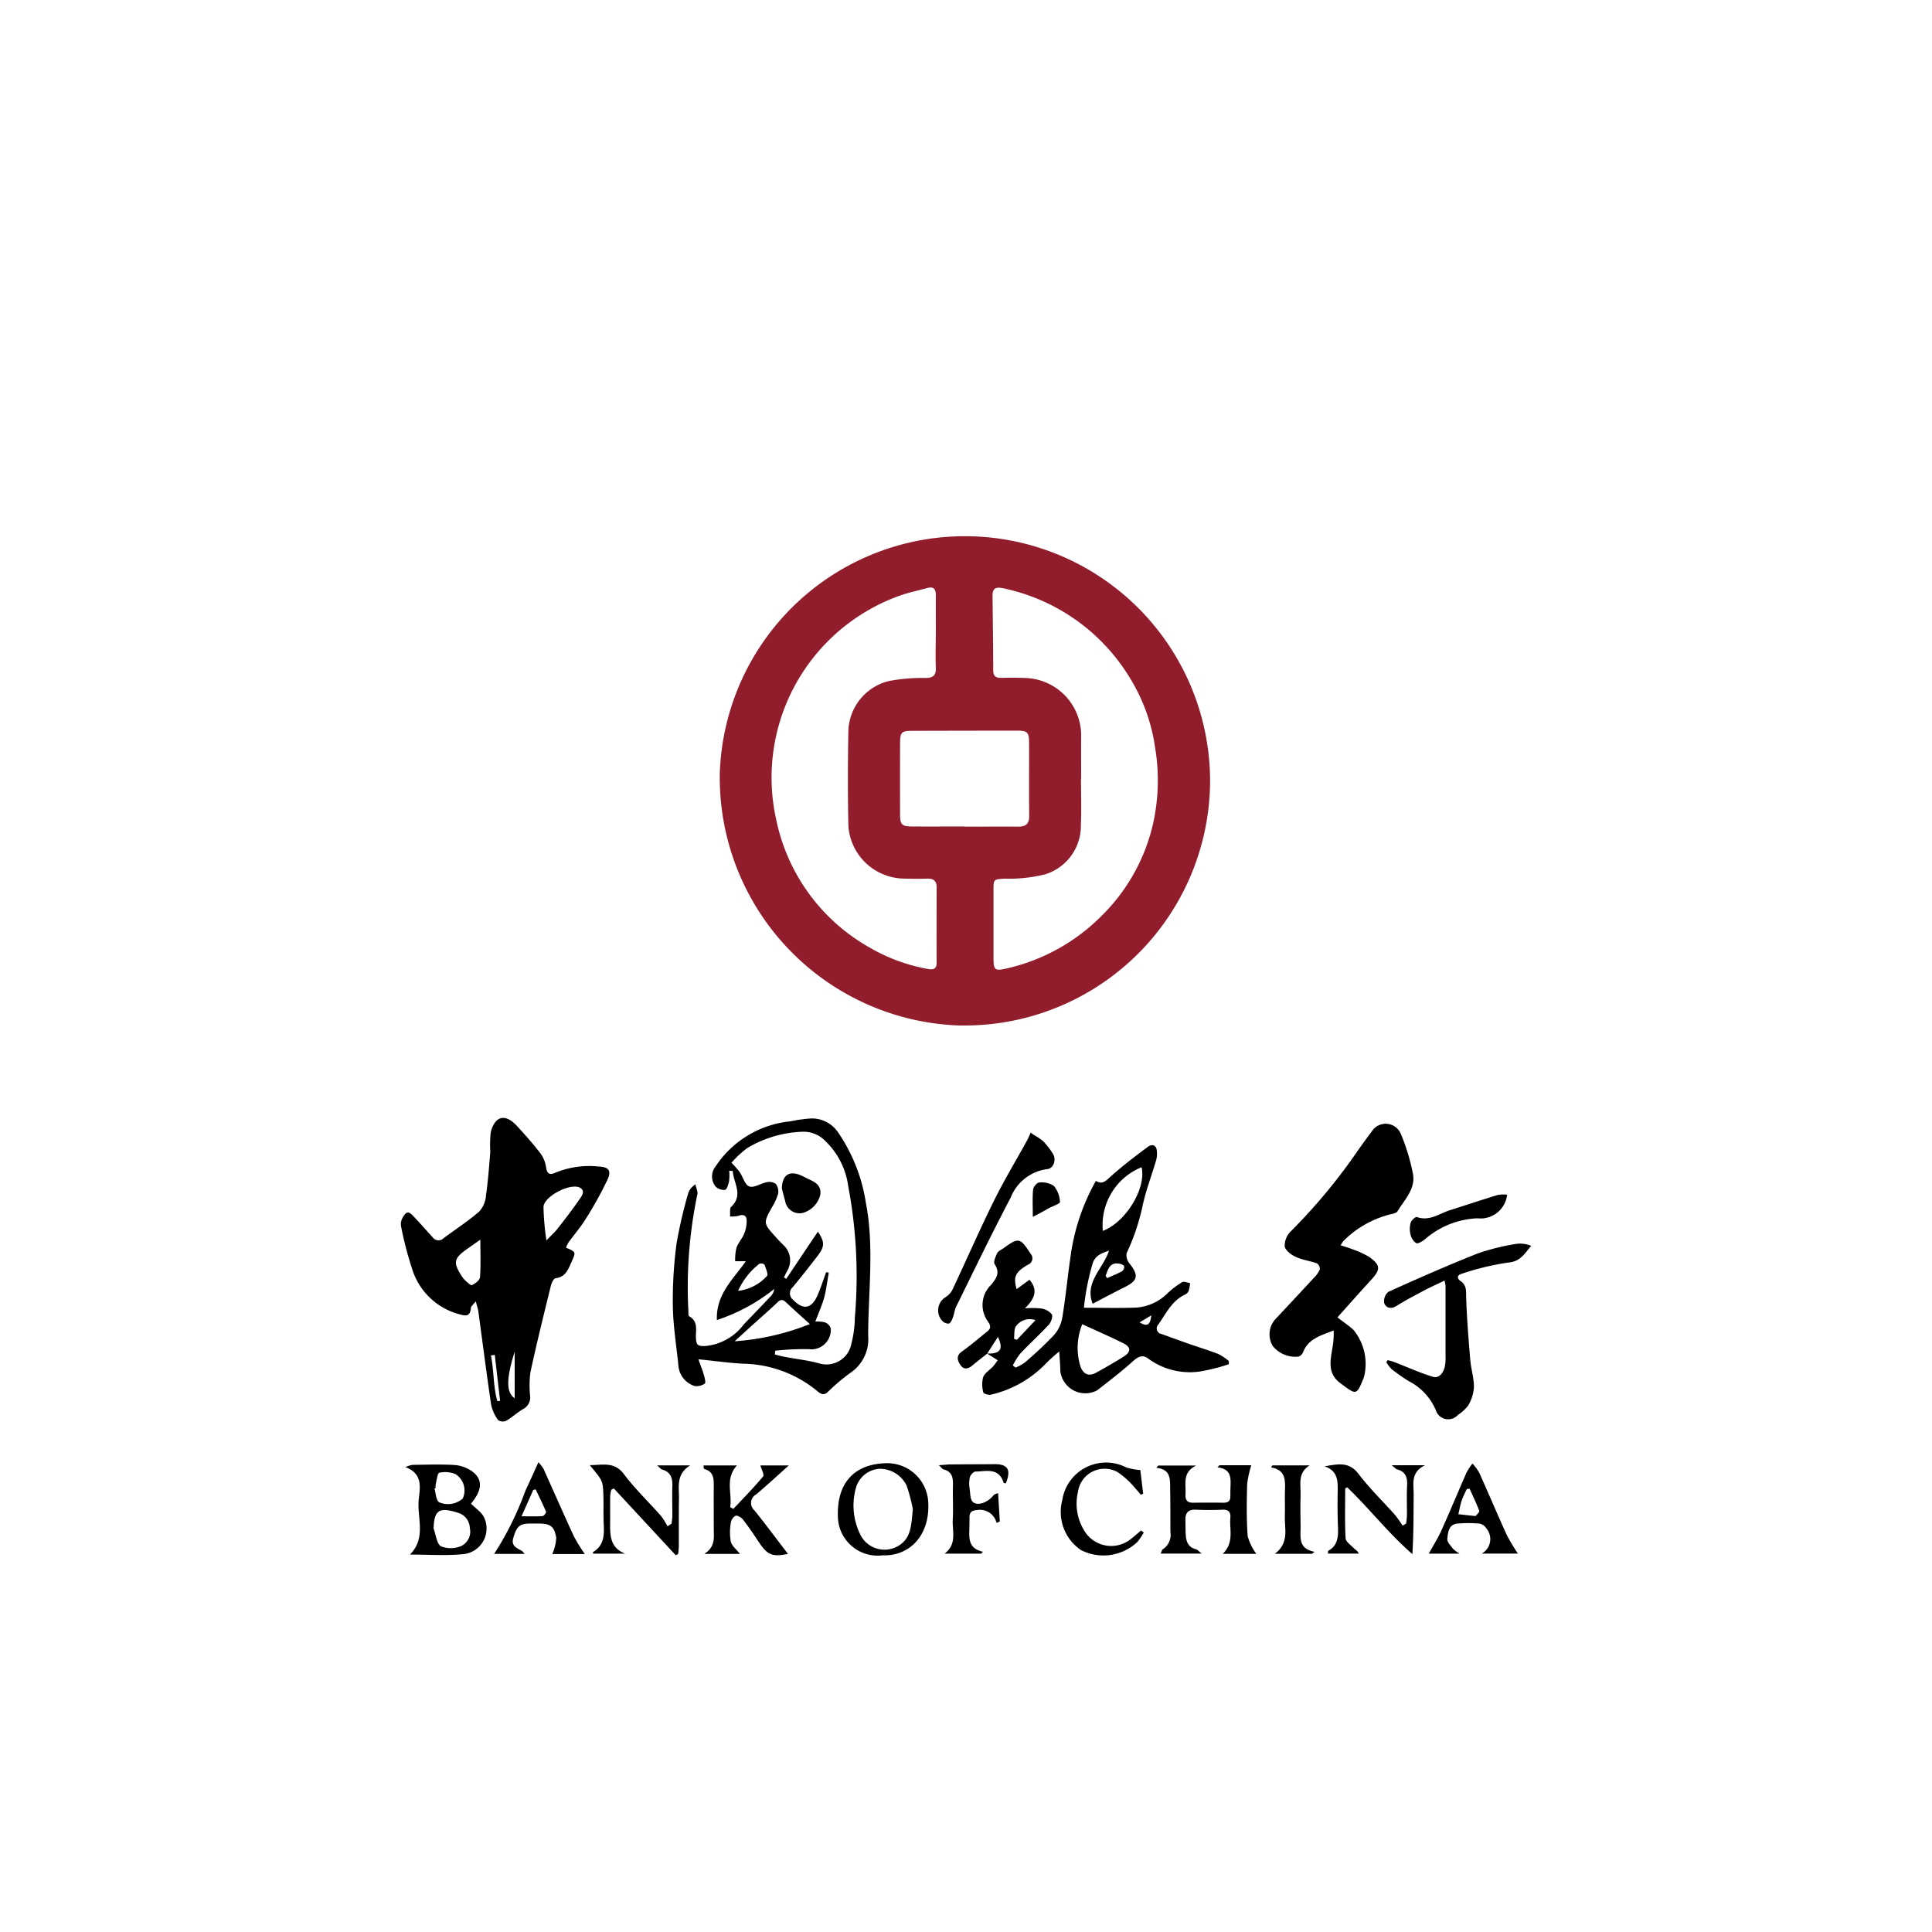 <svg xmlns="http://www.w3.org/2000/svg" width="126.846" height="126.846" viewBox="0 0 126.846 126.846">
  <defs>
    <style>
      .cls-1 {
        fill: #911d2c;
      }

      .cls-2 {
        fill: none;
      }
    </style>
  </defs>
  <g id="组_403" data-name="组 403" transform="translate(-2527.466 -3651.868)">
    <g id="组_117" data-name="组 117">
      <path id="路径_154" data-name="路径 154" class="cls-1" d="M2606.916,3703.023a16.119,16.119,0,0,1-16.061,16.174c-.131,0-.263,0-.394,0a16.287,16.287,0,0,1-15.737-16.542,16.1,16.1,0,0,1,32.191.372Zm-8.465-.039h-.011c0,1.024.034,2.05-.008,3.072a3.336,3.336,0,0,1-2.309,3.206,9.758,9.758,0,0,1-2.681.295c-.72.041-.746.025-.747.728v4.439c0,.851.075.919.927.713a12.733,12.733,0,0,0,6.171-3.441,12.342,12.342,0,0,0,3.371-6.017,13.1,13.1,0,0,0,.132-5.079,11.775,11.775,0,0,0-1.548-4.357,12.768,12.768,0,0,0-8.432-6.054c-.466-.1-.69,0-.685.5.02,1.632.041,3.263.046,4.894,0,.378.172.5.522.49.512-.011,1.025-.017,1.536.007a3.782,3.782,0,0,1,3.716,3.819c-.009.924,0,1.859,0,2.789Zm-9.542-9.552c0-.835-.006-1.67,0-2.5,0-.4-.16-.566-.559-.457-.6.164-1.219.292-1.806.5a12.681,12.681,0,0,0-8.115,14.709,12.535,12.535,0,0,0,6.116,8.386,11.671,11.671,0,0,0,3.816,1.411c.327.061.608.054.6-.418-.01-1.65,0-3.3,0-4.951,0-.41-.207-.568-.609-.557-.569.016-1.138.012-1.707-.009a3.714,3.714,0,0,1-3.478-3.44c-.045-2.1-.039-4.212,0-6.317a3.5,3.5,0,0,1,2.622-3.2,11.531,11.531,0,0,1,2.418-.208c.562,0,.727-.191.7-.724-.03-.74,0-1.481,0-2.221Zm1.888,12.7v.01c1.175,0,2.35-.007,3.523,0,.492,0,.725-.178.718-.7-.019-1.591,0-3.182-.007-4.773,0-.729-.093-.829-.813-.829q-3.438,0-6.876.011c-.683,0-.779.1-.781.8q-.009,2.358,0,4.716c0,.633.13.761.769.763,1.157.008,2.312,0,3.468,0Z"/>
      <path id="路径_155" data-name="路径 155" d="M2564.627,3733.784c.671.284.658.278.358.949-.219.489-.389.982-1.047,1.06-.123.015-.261.315-.307.5-.463,1.889-.932,3.777-1.341,5.677a6.707,6.707,0,0,0-.016,1.583.857.857,0,0,1-.47.831c-.386.231-.722.546-1.112.77a.543.543,0,0,1-.518-.048,2.608,2.608,0,0,1-.461-1c-.3-2.039-.562-4.084-.84-6.126-.025-.177-.087-.348-.169-.67-.17.218-.313.318-.321.427-.049.667-.448.5-.85.394a4.429,4.429,0,0,1-3.037-3.044,22.283,22.283,0,0,1-.7-2.718.817.817,0,0,1,.077-.5c.078-.159.216-.371.355-.394s.307.165.429.293c.414.438.812.893,1.219,1.339a.464.464,0,0,0,.647.109.456.456,0,0,0,.053-.044c.79-.587,1.62-1.126,2.362-1.767a1.773,1.773,0,0,0,.435-1.045c.135-.953.208-1.915.283-2.875a7.8,7.8,0,0,1,.03-1.277c.272-1.079.948-1.243,1.7-.436.54.582,1.068,1.179,1.553,1.808a2.025,2.025,0,0,1,.381.929c.06.448.259.517.607.353a5.861,5.861,0,0,1,2.839-.406c.654.029.864.257.587.859a24.506,24.506,0,0,1-1.418,2.562c-.335.545-.76,1.035-1.138,1.555A2.206,2.206,0,0,0,2564.627,3733.784Zm-1.286-.475c.34-.356.565-.555.746-.789.5-.641,1-1.286,1.455-1.955.141-.2.368-.529-.018-.725-.621-.315-2.346.575-2.375,1.27a17.238,17.238,0,0,0,.192,2.2Zm-4.337-.05c-.419.295-.694.483-.964.679-.756.548-.812.832-.318,1.622a1.665,1.665,0,0,0,.273.359c.142.131.373.363.456.323.216-.1.513-.322.528-.515.06-.758.025-1.524.025-2.468Zm2.253,10.409v-3.052c-.573,1.825-.549,2.678,0,3.052Zm-1.306-2.842-.253.033c.2.993.145,2.024.421,3.006l.181-.026Z"/>
      <path id="路径_156" data-name="路径 156" d="M2592.278,3740.742c-.324.258-.652.51-.969.776-.276.231-.571.294-.782-.026-.185-.279-.319-.594.086-.883.569-.406,1.1-.866,1.645-1.3.23-.186.3-.327.093-.648a1.839,1.839,0,0,1,.188-2.44c.347-.426.606-.788.232-1.352-.1-.146.06-.5.167-.727.064-.135.257-.211.4-.312,1-.73,1.107-.712,1.782.338a.452.452,0,0,1-.008.638.464.464,0,0,1-.167.1c-.833.493-.963.813-.73,1.6l.841-.617c.56.65.376,1.226-.3,1.876a5.772,5.772,0,0,1,1.077.014,1.121,1.121,0,0,1,.687.376c.085.144-.041.516-.189.678-.6.653-1.264,1.251-1.875,1.9a4.492,4.492,0,0,0-.493.78l.175.147a3.2,3.2,0,0,0,.617-.338,25.589,25.589,0,0,0,1.9-1.786,2.348,2.348,0,0,0,.552-1.138c.218-1.3.342-2.626.532-3.936a13.893,13.893,0,0,1,1.677-5.063c.436.27.663-.012.978-.294.773-.691,1.6-1.323,2.437-1.942.272-.2.563-.133.59.29a1.667,1.667,0,0,1-.04.563c-.307,1.052-.712,2.082-.926,3.151a14.244,14.244,0,0,1-1.021,2.979.863.863,0,0,0,.2.69c.6.759.542,1.1-.294,1.522-.706.352-1.4.725-2.136,1.106-.548-1.41.68-2.282,1.076-3.486-.5.182-.9.309-1.073.833a16.123,16.123,0,0,0-.576,2.918c1.208,0,2.322.032,3.433-.011a3.237,3.237,0,0,0,2.072-.954,5.447,5.447,0,0,1,.941-.712c.122-.072.347.033.524.057a3.011,3.011,0,0,1-.093.518.478.478,0,0,1-.232.231c-.867.405-1.247,1.243-1.754,1.964a.368.368,0,0,0,.2.627c.586.21,1.169.428,1.756.633.661.231,1.332.433,1.983.687a3.655,3.655,0,0,1,.685.458v.207a10.972,10.972,0,0,1-1.522.407,4.6,4.6,0,0,1-3.731-.745c-.372-.306-.674-.187-1.032.135-.753.68-1.566,1.3-2.366,1.923a1.655,1.655,0,0,1-2.413-1.253c0-.371-.039-.742-.07-1.3a9.876,9.876,0,0,0-.952.866,7.281,7.281,0,0,1-3.515,1.964c-.147.051-.5-.055-.516-.138a1.937,1.937,0,0,1-.017-1c.1-.276.427-.467.643-.7.118-.129.214-.278.319-.417l-.707-.442c.857.031,1.108-.263.718-1.092Zm6.245-1.933a4.116,4.116,0,0,0-.129,2.741c.177.543.549.712,1.044.439.611-.336,1.216-.685,1.807-1.056.484-.3.484-.619-.015-.867-.867-.432-1.756-.819-2.707-1.257Zm1.35-6.126c1.531-.589,2.862-2.809,2.544-4.181a4.1,4.1,0,0,0-2.544,4.181Zm-5.833,7.083.191.068,1.221-1.291a1.118,1.118,0,0,0-1.263.373c-.163.182-.107.56-.149.85Zm6.018-4.137.091.155c.33-.147.669-.279.986-.452a.366.366,0,0,0,.139-.324c-.021-.08-.189-.149-.3-.17-.65-.124-.754.368-.916.791Zm2.23,3.059c.628.391.708-.017.769-.46Z"/>
      <path id="路径_157" data-name="路径 157" d="M2573.318,3741.113c.143.4.272.716.366,1.041.053.184.132.5.056.554a.963.963,0,0,1-.665.16,1.529,1.529,0,0,1-1.062-1.274c-.128-1.318-.349-2.634-.371-3.954a28.3,28.3,0,0,1,.244-4.134,30.988,30.988,0,0,1,.765-3.294,1.175,1.175,0,0,1,.188-.345,2.137,2.137,0,0,1,.284-.244c.059.276.172.484.13.652a29.83,29.83,0,0,0-.59,7.687c0,.112-.008.292.052.326.643.36.4.978.446,1.5.038.4.134.464.593.454a3.548,3.548,0,0,0,2.538-1.412c.6-.628,1.21-1.254,1.807-1.888a.861.861,0,0,0,.2-.446,12.033,12.033,0,0,1-3.766,2.04c-.067-1.7,1.081-2.682,1.9-3.862h-.7a3.475,3.475,0,0,1,.082-.874c.118-.332.381-.61.513-.939a2.249,2.249,0,0,0,.161-.885c-.011-.3-.215-.4-.53-.285a2.019,2.019,0,0,1-.564.044c.022-.216-.039-.519.08-.634.823-.793.139-1.572.1-2.353l-.231-.012a3.468,3.468,0,0,1-.01.681c-.044.21-.143.55-.265.572a.772.772,0,0,1-.64-.239,1.063,1.063,0,0,1,.026-1.313,6.667,6.667,0,0,1,4.893-2.945,9.819,9.819,0,0,1,1.343-.19,2.077,2.077,0,0,1,1.8.913,11.164,11.164,0,0,1,1.82,4.6c.563,2.905.162,5.821.155,8.732a2.662,2.662,0,0,1-1.157,2.448,13.192,13.192,0,0,0-1.511,1.281c-.238.208-.423.129-.642-.05a7.853,7.853,0,0,0-4.779-1.821C2575.413,3741.368,2574.442,3741.223,2573.318,3741.113Zm5.62-5.381.146.1,2.079-3.1c.462.689.453.974-.025,1.6q-.794,1.038-1.623,2.043a.539.539,0,0,0-.054.759.549.549,0,0,0,.083.077c.636.661,1.186.6,1.567-.236.234-.513.4-1.054.6-1.583l.168.036c-.1.542-.157,1.1-.3,1.625s-.379,1.039-.583,1.583a2.1,2.1,0,0,1,.637.054.65.65,0,0,1,.376.387,1.275,1.275,0,0,1-1.162,1.377,1.248,1.248,0,0,1-.265-.005,16.951,16.951,0,0,0-2.218.1l-.025.251c.214.051.426.112.642.152.754.142,1.524.226,2.262.427a1.658,1.658,0,0,0,2.072-1.1,1.735,1.735,0,0,0,.044-.177,7.236,7.236,0,0,0,.233-1.74,31.744,31.744,0,0,0-.433-8.6,5.046,5.046,0,0,0-1.544-3.018,1.983,1.983,0,0,0-1.431-.572,7.585,7.585,0,0,0-3.659,1.072,6.694,6.694,0,0,0-1.033.964,7.174,7.174,0,0,1,.53.6c.221.327.351.857.64.957.311.109.754-.207,1.15-.28a.736.736,0,0,1,.589.114.816.816,0,0,1,.154.637,3.452,3.452,0,0,1-.394.875c-.584,1.059-.589,1.058.223,1.96.164.183.335.361.51.534a1.359,1.359,0,0,1,.258,1.7C2579.076,3735.437,2579.009,3735.585,2578.938,3735.732Zm1.7,3.068c-.589-.534-1.077-.965-1.55-1.413-.2-.187-.34-.241-.568-.022-.53.511-1.09.992-1.636,1.486-.4.359-.789.719-1.183,1.079a16.256,16.256,0,0,0,4.936-1.13Zm-4.709-2.182a3.012,3.012,0,0,0,1.891-.974c.1-.1-.074-.5-.165-.751a.365.365,0,0,0-.329-.055,4.707,4.707,0,0,0-1.4,1.78Z"/>
      <path id="路径_158" data-name="路径 158" d="M2615.488,3733.629c.318.106.572.176.814.275a5.432,5.432,0,0,1,1.064.492c.743.529.747.822.144,1.479-.737.8-1.461,1.624-2.234,2.486.355.275.726.526,1.055.823a3.521,3.521,0,0,1,.683,3.113c-.494,1.21-.473,1.181-1.543.387-.871-.647-.655-1.478-.525-2.319a5.173,5.173,0,0,0,.082-1.145c-.819.328-1.654.527-2,1.414a.572.572,0,0,1-.292.3,1.908,1.908,0,0,1-1.7-.683,1.485,1.485,0,0,1,.177-1.786q1.263-1.343,2.515-2.7a1.774,1.774,0,0,0,.391-.549.444.444,0,0,0-.187-.4c-.459-.166-.963-.226-1.4-.429-.295-.137-.673-.421-.719-.689a1.332,1.332,0,0,1,.386-.972,37.471,37.471,0,0,0,4.222-5.036c.353-.514.721-1.021,1.1-1.522a1.078,1.078,0,0,1,1.914.137,13.464,13.464,0,0,1,.8,2.639c.18.978-.55,1.682-1.011,2.445-.078.129-.329.171-.509.216a6.621,6.621,0,0,0-3.054,1.749A1.64,1.64,0,0,0,2615.488,3733.629Z"/>
      <path id="路径_159" data-name="路径 159" d="M2618.571,3741.166c.144.041.293.072.432.126.84.325,1.664.7,2.522.964.428.132.69-.239.794-.636a2.631,2.631,0,0,0,.053-.679v-4.661a2.232,2.232,0,0,0-.066-.332c-.452.217-.871.4-1.272.613-.636.336-1.275.67-1.886,1.05-.372.231-.685.123-.8-.187a.8.8,0,0,1,.268-.74c1.943-.877,3.9-1.739,5.877-2.523a14.829,14.829,0,0,1,2.528-.626,1.9,1.9,0,0,1,.975.129c-.436.513-.706,1.039-1.525,1.1a17.327,17.327,0,0,0-3.021.729c-.344.091-.325.322-.088.485.419.29.353.669.367,1.1.044,1.357.153,2.713.267,4.067.051.6.244,1.2.242,1.8a2.717,2.717,0,0,1-.377,1.2,2.567,2.567,0,0,1-.664.611.855.855,0,0,1-1.466-.315,3.833,3.833,0,0,0-1.783-1.9,13.156,13.156,0,0,1-1.112-.779,2.278,2.278,0,0,1-.35-.457Z"/>
      <path id="路径_160" data-name="路径 160" d="M2609.949,3753.886h-2.2c.757-.746.429-1.586.495-2.362.032-.371-.108-.556-.52-.537-.587.028-1.177.025-1.764,0-.506-.019-.679.236-.666.694.008.285.006.569.017.853.018.481.116.908.675,1.05.1.025.175.128.382.286h-2.7c.064-.134.08-.251.141-.285a1.116,1.116,0,0,0,.5-1.128c0-.948,0-1.9-.016-2.845-.01-.607.063-1.275-.905-1.372l.121-.151H2606c-.94.458-.651,1.232-.7,1.912-.023.35.127.533.5.529.664-.008,1.328-.011,1.992,0,.308,0,.461-.112.453-.428,0-.189,0-.379.008-.57.019-.6.083-1.221-.857-1.324l.133-.141h2.092a6.8,6.8,0,0,0-.273,1.246c-.031,1.137-.047,2.279.034,3.413A3.625,3.625,0,0,0,2609.949,3753.886Z"/>
      <path id="路径_161" data-name="路径 161" d="M2558.391,3750.59c.315.323.7.563.856.906a1.691,1.691,0,0,1-1.426,2.415c-1.1.105-2.225.022-3.438.022,1.071-1.091.479-2.363.568-3.526.06-.784.359-1.743-.87-2.22a2.378,2.378,0,0,1,.462-.143c.909-.009,1.821-.047,2.728.007a2.327,2.327,0,0,1,1.15.387C2559.187,3748.981,2559.144,3749.68,2558.391,3750.59Zm-2.454,1.643c.152.4.2.988.482,1.159a1.765,1.765,0,0,0,1.323-.017,1.048,1.048,0,0,0,.57-1.185,1.07,1.07,0,0,0-.781-1c-1.137-.359-1.575-.267-1.594,1.043Zm.128-2.662-.075.022c.09.309.091.71.292.9a1.466,1.466,0,0,0,1.566-.239,1.275,1.275,0,0,0-.46-1.594,1.754,1.754,0,0,0-1.073-.1c-.138.034-.174.506-.247.781a.93.93,0,0,0,0,.23Z"/>
      <path id="路径_162" data-name="路径 162" d="M2579.2,3753.89c-1.037.209-1.345.082-1.938-.812-.324-.489-.653-.976-1.012-1.438-.107-.138-.357-.293-.485-.255a.624.624,0,0,0-.316.463,3.556,3.556,0,0,0,0,1.243c.072.283.375.509.6.8h-2.343c.758-.481.62-1.111.623-1.7,0-.91-.008-1.821,0-2.731.006-.494,0-.962-.595-1.134a.14.14,0,0,1-.07-.085.612.612,0,0,1,0-.161h2.187c-.8.868-.3,1.839-.445,2.739l.206.118c.659-.7,1.338-1.393,1.957-2.131.09-.108-.106-.455-.179-.723h1.865c-.742.66-1.426,1.3-2.142,1.9a.641.641,0,0,0-.26.869.627.627,0,0,0,.149.183C2577.754,3751.97,2578.47,3752.937,2579.2,3753.89Z"/>
      <path id="路径_163" data-name="路径 163" d="M2614.428,3748.14c.842-.138,1.595-.339,2.225.489.731.96,1.61,1.808,2.413,2.715a7.322,7.322,0,0,1,.487.691l.233-.139c.018-.173.051-.346.052-.519.006-.664-.023-1.33.011-1.992.027-.519-.1-.891-.642-1.04-.095-.025-.17-.122-.372-.276h2.192c-.969.472-.741,1.238-.747,1.926-.011,1.285,0,2.571-.084,3.909-1.554-1.35-2.813-2.978-4.282-4.389l-.129.083c0,1.089-.032,2.179.026,3.264.012.229.342.449.543.655.1.1.235.157.324.351h-2.029c.011-.082,0-.167.029-.183.632-.355.657-.939.633-1.567-.031-.777-.034-1.556-.019-2.334C2615.309,3749.086,2615.289,3748.423,2614.428,3748.14Z"/>
      <path id="路径_164" data-name="路径 164" d="M2566.187,3748.063c.881-.012,1.618-.236,2.237.583.737.979,1.635,1.837,2.448,2.76a4.91,4.91,0,0,1,.42.671l.266-.175c.018-.173.05-.346.051-.52,0-.644-.022-1.289,0-1.933.021-.531-.1-.932-.666-1.095-.09-.026-.159-.126-.337-.276h2.174c-.942.586-.724,1.4-.736,2.15-.017,1.042-.006,2.085-.011,3.128,0,.179-.026.357-.039.535l-.161.087-4.067-4.387-.165.086a2.54,2.54,0,0,0-.072.408c-.009.607,0,1.213-.005,1.82-.006.8.015,1.588.983,1.966h-2.1c0-.036-.021-.1-.008-.1.724-.424.74-1.108.705-1.831-.032-.662,0-1.327-.025-1.989C2567.041,3749.073,2567.026,3749.074,2566.187,3748.063Z"/>
      <path id="路径_165" data-name="路径 165" d="M2595.341,3726.38a3.853,3.853,0,0,1,.646.443,4.973,4.973,0,0,1,.616.813c.231.366.038.956-.381.991a2.987,2.987,0,0,0-2.4,1.872c-1.241,2.354-2.394,4.754-3.571,7.141-.115.234-.138.512-.233.757-.055.143-.149.346-.26.372a.579.579,0,0,1-.434-.183,1.021,1.021,0,0,1,.073-1.443.986.986,0,0,1,.136-.1,1.282,1.282,0,0,0,.457-.48c.916-1.945,1.777-3.918,2.728-5.846.667-1.352,1.451-2.647,2.179-3.97.091-.165.159-.342.24-.514Z"/>
      <path id="路径_166" data-name="路径 166" d="M2585.415,3753.984a2.609,2.609,0,0,1-2.917-2.262c-.009-.075-.016-.15-.018-.226-.093-2.19,1-3.461,3.042-3.556a2.7,2.7,0,0,1,2.885,2.5v.015C2588.549,3752.577,2587.27,3754.044,2585.415,3753.984Zm1.98-3.053a10.929,10.929,0,0,0-.406-1.528,1.958,1.958,0,0,0-1.789-1.1,1.718,1.718,0,0,0-1.536,1.249,4.282,4.282,0,0,0,.25,2.994,1.769,1.769,0,0,0,2.325.923,1.827,1.827,0,0,0,.4-.238C2587.3,3752.715,2587.3,3751.923,2587.4,3750.931Z"/>
      <path id="路径_167" data-name="路径 167" d="M2627.125,3753.868h-2.371a1.089,1.089,0,0,0,.417-1.484,1.162,1.162,0,0,0-.128-.182.661.661,0,0,0-.431-.3,8.046,8.046,0,0,0-1.475,0c-.57.062-.6.595-.647,1-.026.2.221.441.367.646a2.4,2.4,0,0,0,.437.324h-2.021c.284-.518.6-1.011.836-1.539.567-1.256,1.092-2.531,1.646-3.792a4.24,4.24,0,0,1,.387-.587,3.557,3.557,0,0,1,.444.607c.614,1.361,1.192,2.736,1.811,4.094A12.724,12.724,0,0,0,2627.125,3753.868Zm-3.174-4.262-.186.026c-.111.25-.243.493-.329.752-.1.292-.15.6-.222.9.348.039.7.078,1.044.114.037,0,.092.007.109-.014.084-.1.247-.251.22-.321-.189-.5-.419-.974-.638-1.457Z"/>
      <path id="路径_168" data-name="路径 168" d="M2565.862,3753.9h-2.138a2.948,2.948,0,0,0,.262-1.072c-.133-.78-.4-.933-1.223-.932h-.455c-.719,0-.923.175-1.147.967-.146.517.251.646.576.834.045.025.073.078.174.191h-2a20.658,20.658,0,0,0,2.057-4.164c.277-.573.531-1.158.849-1.853a2.76,2.76,0,0,1,.331.43c.669,1.479,1.319,2.968,2,4.442A11.21,11.21,0,0,0,2565.862,3753.9Zm-4.156-2.479c.571,0,.979.017,1.383-.014.088-.007.252-.223.229-.279-.209-.5-.452-.987-.685-1.477l-.156.039Z"/>
      <path id="路径_169" data-name="路径 169" d="M2593.5,3749.264c-.05-.019-.137-.028-.147-.06-.315-1-1.143-.729-1.842-.72-.13,0-.326.221-.369.375a1.886,1.886,0,0,0-.015.733c.042.313.031.746.224.9.337.269.981,0,1.32-.421.046-.058.1-.112.326-.167l.111,1.854-.211.1a1.125,1.125,0,0,0-1.3-.845c-.339.022-.482.159-.478.485,0,.208,0,.417-.006.625-.016.687-.114,1.41.89,1.625l-.114.125h-2.409c.838-.632.5-1.463.54-2.213s-.008-1.514.012-2.271c.013-.5-.051-.905-.619-1.047-.075-.019-.132-.114-.308-.276.357-.023.588-.05.82-.052.947-.009,1.894-.006,2.84-.016C2593.642,3747.993,2593.868,3748.372,2593.5,3749.264Z"/>
      <path id="路径_170" data-name="路径 170" d="M2602.56,3752.484a4.307,4.307,0,0,1-.405.607,3.242,3.242,0,0,1-3.72.546,3.022,3.022,0,0,1-1.226-3.271,2.907,2.907,0,0,1,4.21-2.149,4.652,4.652,0,0,0,.915.169l.187,1.549-.156.073a4.23,4.23,0,0,0-.321-.376,5.4,5.4,0,0,0-1.225-1.126,1.766,1.766,0,0,0-2.583,1.335,3.354,3.354,0,0,0,.413,2.513,2.055,2.055,0,0,0,3.052.568c.235-.178.451-.378.677-.568Z"/>
      <path id="路径_171" data-name="路径 171" d="M2626.417,3730.307a1.753,1.753,0,0,1-1.935,1.55l-.041,0a5.6,5.6,0,0,0-3.436,1.391c-.164.125-.443.3-.561.236a.923.923,0,0,1-.372-.57,1.533,1.533,0,0,1,.014-.776c.048-.156.32-.4.407-.364.824.294,1.46-.225,2.163-.448,1.054-.335,2.1-.684,3.163-1.007A2.219,2.219,0,0,1,2626.417,3730.307Z"/>
      <path id="路径_172" data-name="路径 172" d="M2613.6,3753.882h-2.432c.971-.737.623-1.651.655-2.486.023-.568-.015-1.138.008-1.705.028-.681.019-1.321-.912-1.479l.087-.135h2.446c-.814.505-.574,1.262-.595,1.946s-.014,1.364,0,2.046-.207,1.471.919,1.685Z"/>
      <path id="路径_173" data-name="路径 173" d="M2595.275,3731.762c0-.683-.032-1.24.019-1.79.016-.174.25-.46.391-.464a1.451,1.451,0,0,1,.973.22,1.775,1.775,0,0,1,.4,1.057c.01.112-.462.264-.713.4-.164.089-.324.184-.489.273C2595.671,3731.558,2595.481,3731.655,2595.275,3731.762Z"/>
      <path id="路径_174" data-name="路径 174" d="M2578.8,3729.91c.015-.861.445-1.165,1.12-.924.248.088.475.233.718.338.457.2.785.474.674,1.035a1.662,1.662,0,0,1-1.126,1.141.96.96,0,0,1-1.158-.709.823.823,0,0,1-.018-.1C2578.918,3730.388,2578.849,3730.075,2578.8,3729.91Z"/>
    </g>
    <rect id="矩形_101" data-name="矩形 101" class="cls-2" width="126.846" height="126.846" transform="translate(2527.466 3651.868)"/>
  </g>
</svg>
